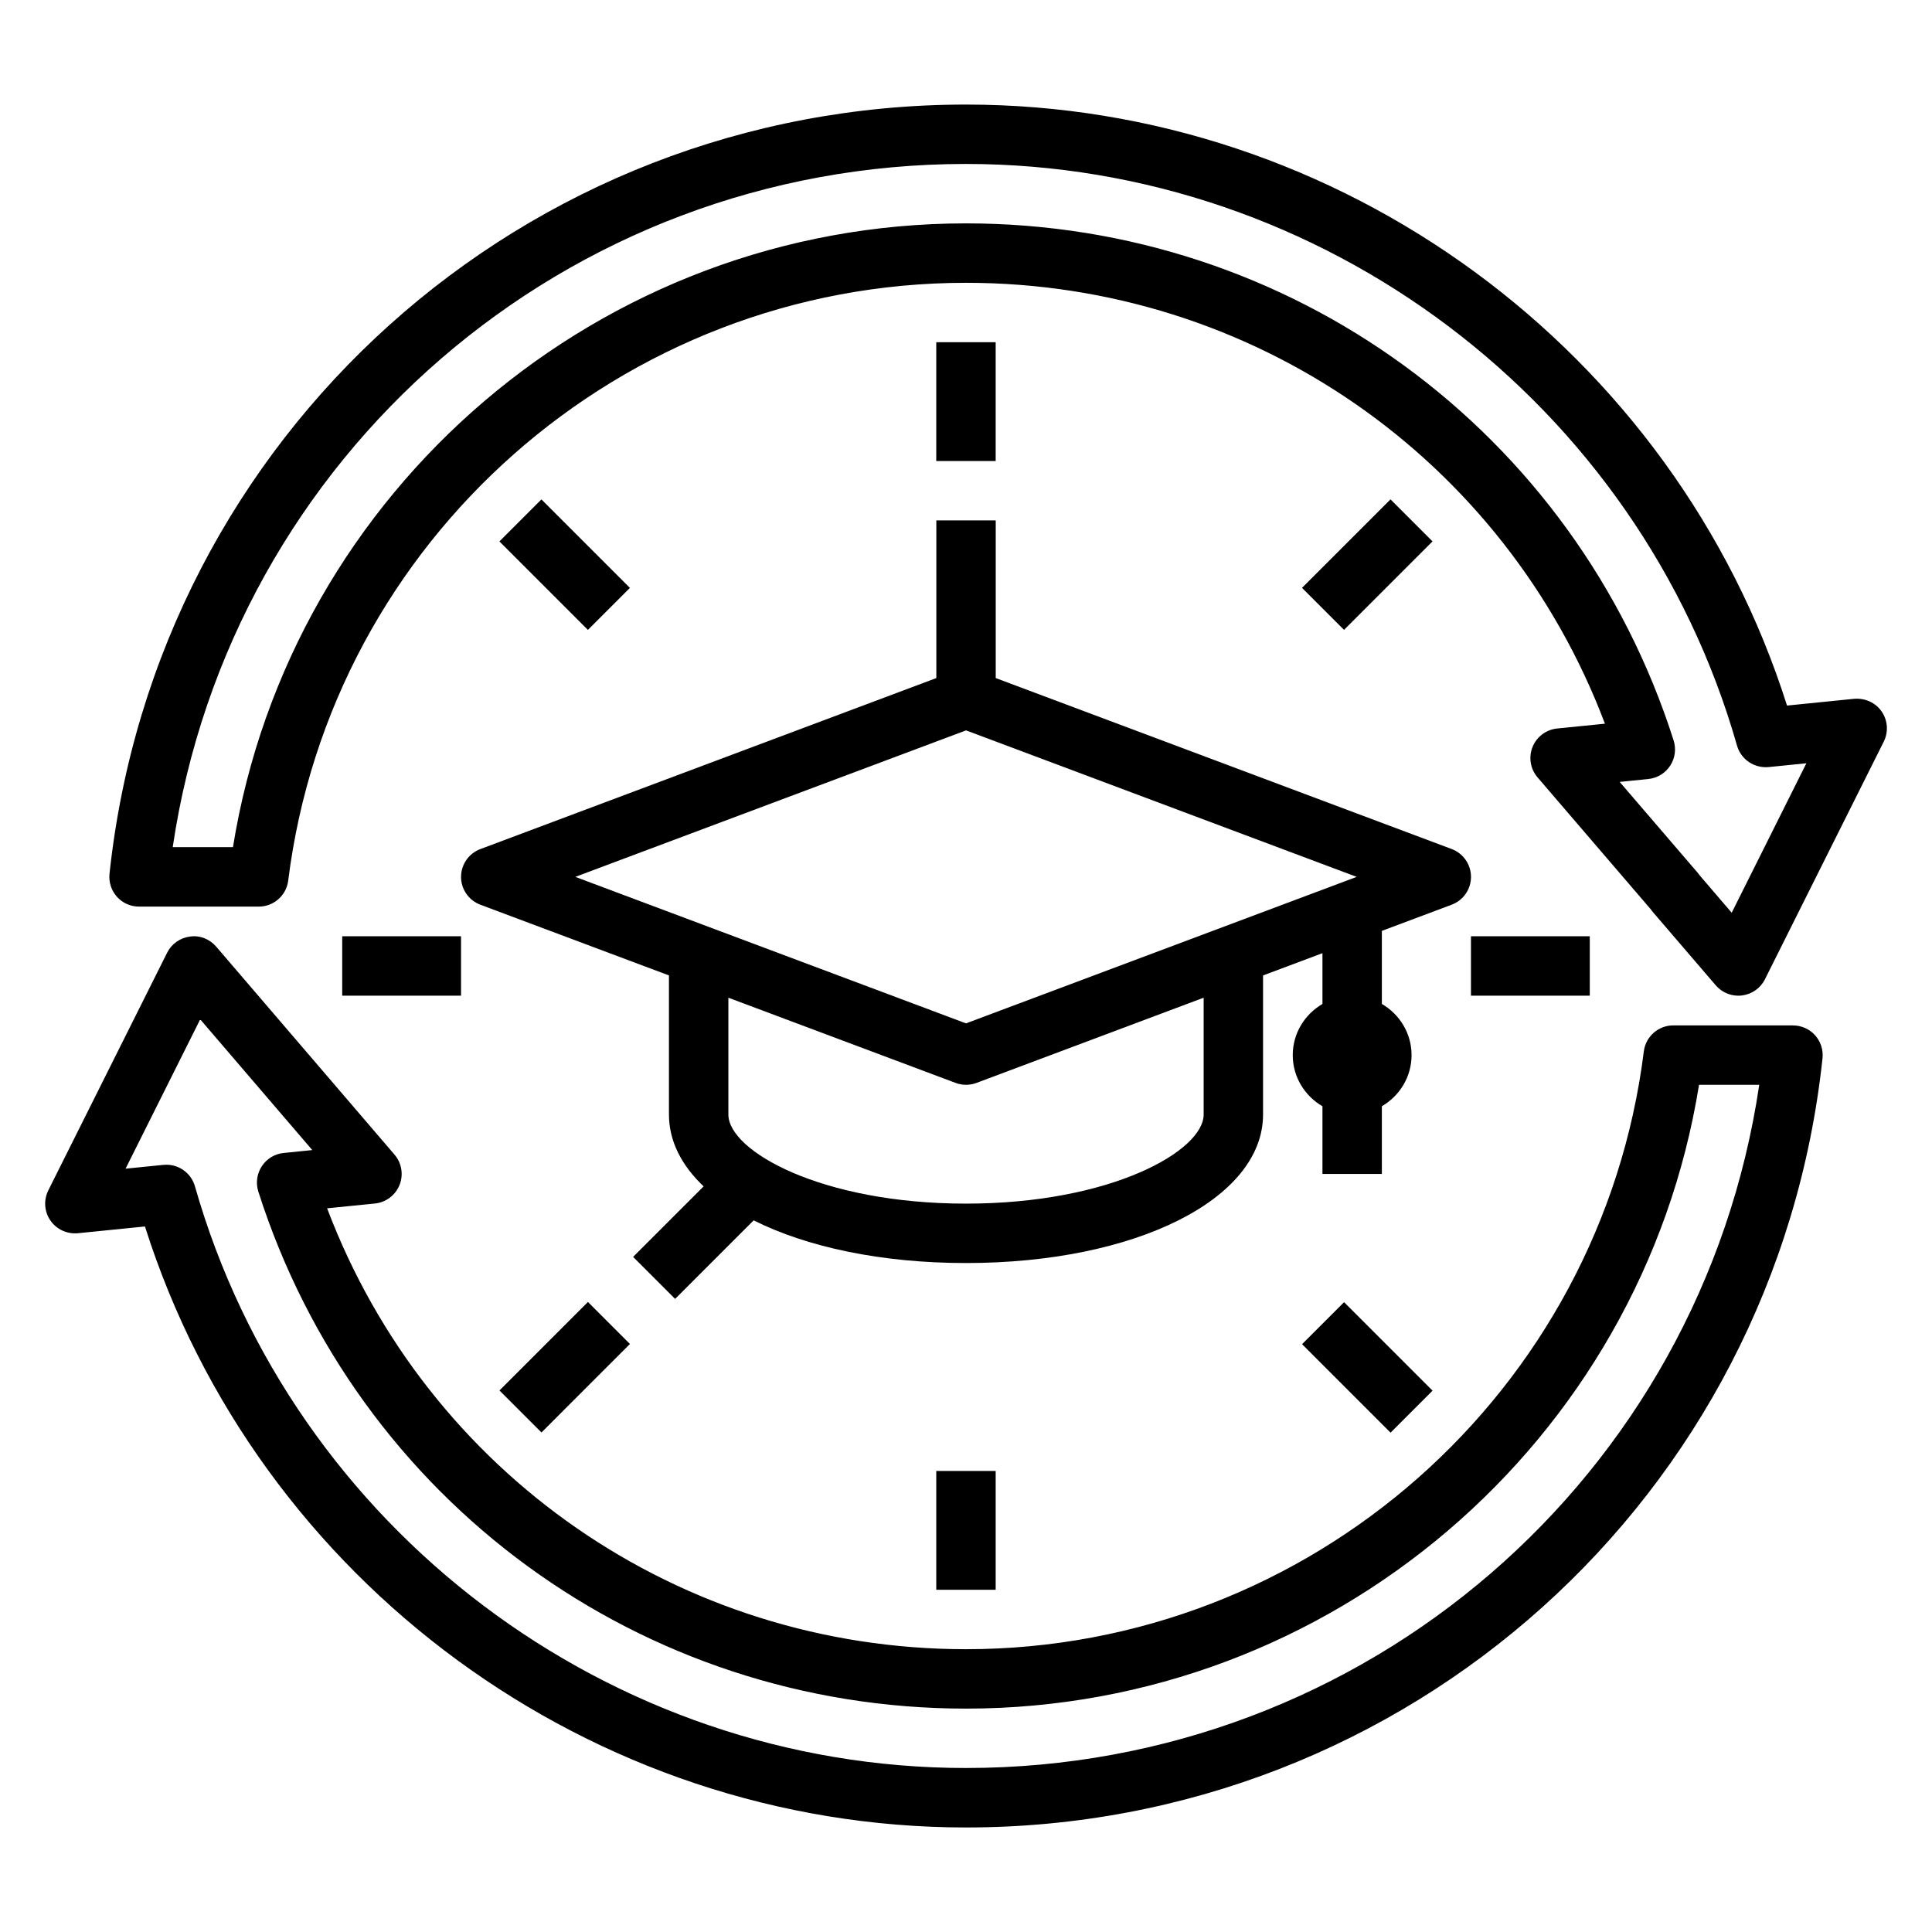 <?xml version="1.0" encoding="UTF-8"?>
<!-- Uploaded to: ICON Repo, www.svgrepo.com, Generator: ICON Repo Mixer Tools -->
<svg fill="#000000" width="800px" height="800px" version="1.1" viewBox="144 144 512 512" xmlns="http://www.w3.org/2000/svg">
 <g>
  <path d="m266.18 376.38c0 3.281 2.039 6.219 5.109 7.375l49.992 18.742v36.859c0 7 3.297 13.461 9.188 19.043l-18.688 18.688 11.133 11.133 20.812-20.812c14.074 7.059 33.785 11.309 56.277 11.309 44.879 0 78.719-16.918 78.719-39.359v-36.855l15.742-5.902v13.461c-4.684 2.731-7.871 7.754-7.871 13.555 0 5.801 3.188 10.824 7.871 13.555v17.93h15.742v-17.934c4.684-2.731 7.871-7.754 7.871-13.555s-3.188-10.824-7.871-13.555v-19.363l18.508-6.941c3.074-1.152 5.113-4.09 5.113-7.371s-2.039-6.219-5.109-7.375l-120.84-45.312v-41.777h-15.742v41.777l-120.84 45.32c-3.07 1.148-5.109 4.086-5.109 7.367zm196.8 62.977c0 9.637-24.535 23.617-62.977 23.617-38.438 0-62.977-13.98-62.977-23.617v-30.953l60.215 22.578c0.887 0.336 1.824 0.504 2.762 0.504s1.875-0.164 2.762-0.496l60.215-22.586zm-62.977-101.8 103.53 38.824-103.53 38.824-103.54-38.824z"/>
  <path d="m635.37 329.19-17.789 1.793c-29.82-94.109-118.35-159.27-217.58-159.27-117 0-214.58 87.629-226.98 203.84-0.234 2.219 0.48 4.441 1.969 6.102 1.488 1.66 3.621 2.606 5.856 2.606h31.723c3.969 0 7.32-2.961 7.809-6.894 11.293-90.316 88.516-158.42 179.63-158.42 75.887 0 142.74 46.555 169.32 116.84l-12.676 1.273c-2.922 0.301-5.422 2.188-6.519 4.914-1.086 2.723-0.574 5.824 1.34 8.047l29.977 34.93c0.172 0.25 0.363 0.496 0.566 0.738l16.688 19.445c1.512 1.746 3.691 2.738 5.977 2.738 0.324 0 0.645-0.023 0.969-0.062 2.621-0.324 4.894-1.93 6.078-4.289l31.488-62.977c1.281-2.566 1.07-5.629-0.559-7.988-1.633-2.367-4.379-3.586-7.277-3.363zm-32.449 56.691-8.406-9.801c-0.172-0.25-0.363-0.496-0.566-0.738l-20.719-24.129 7.59-0.77c2.363-0.234 4.488-1.527 5.785-3.512 1.309-1.984 1.637-4.449 0.922-6.715-26.129-81.957-101.49-137.02-187.53-137.02-96.703 0-179.01 70.586-194.26 165.31h-15.965c15.371-103.82 104.24-181.06 210.22-181.06 94.449 0 178.47 63.395 204.34 154.16 1.047 3.66 4.566 6.016 8.359 5.676l10.02-1.008z"/>
  <path d="m619.16 415.74h-31.723c-3.969 0-7.32 2.961-7.809 6.894-11.293 90.316-88.516 158.42-179.62 158.42-75.887 0-142.74-46.555-169.32-116.84l12.676-1.273c2.922-0.301 5.422-2.188 6.519-4.914 1.086-2.723 0.574-5.824-1.34-8.047l-47.227-55.086c-1.715-2-4.32-3.086-6.941-2.699-2.621 0.316-4.902 1.93-6.086 4.289l-31.488 62.977c-1.281 2.566-1.07 5.629 0.559 7.988 1.637 2.371 4.41 3.621 7.266 3.371l17.789-1.793c29.828 94.098 118.36 159.27 217.59 159.27 116.99 0 214.57-87.633 226.98-203.84 0.234-2.219-0.48-4.441-1.969-6.102s-3.621-2.606-5.856-2.606zm-219.16 196.8c-94.449 0-178.48-63.395-204.34-154.16-0.977-3.41-4.086-5.715-7.566-5.715-0.262 0-0.527 0.016-0.797 0.039l-10.02 1.008 19.781-39.574 29.699 34.645-7.59 0.77c-2.363 0.234-4.488 1.527-5.785 3.512-1.309 1.984-1.637 4.449-0.922 6.715 26.141 81.957 101.5 137.02 187.54 137.02 96.699 0 179.01-70.59 194.26-165.31h15.957c-15.367 103.82-104.23 181.05-210.21 181.05z"/>
  <path d="m392.12 234.69h15.742v31.488h-15.742z"/>
  <path d="m392.12 533.82h15.742v31.488h-15.742z"/>
  <path d="m533.82 392.12h31.488v15.742h-31.488z"/>
  <path d="m234.69 392.12h31.488v15.742h-31.488z"/>
  <path d="m276.35 287.48 11.133-11.133 23.449 23.449-11.133 11.133z"/>
  <path d="m489.06 500.22 11.133-11.133 23.449 23.453-11.133 11.133z"/>
  <path d="m489.05 299.79 23.449-23.453 11.133 11.133-23.449 23.453z"/>
  <path d="m276.36 512.49 23.449-23.453 11.133 11.133-23.449 23.453z"/>
 </g>
</svg>
